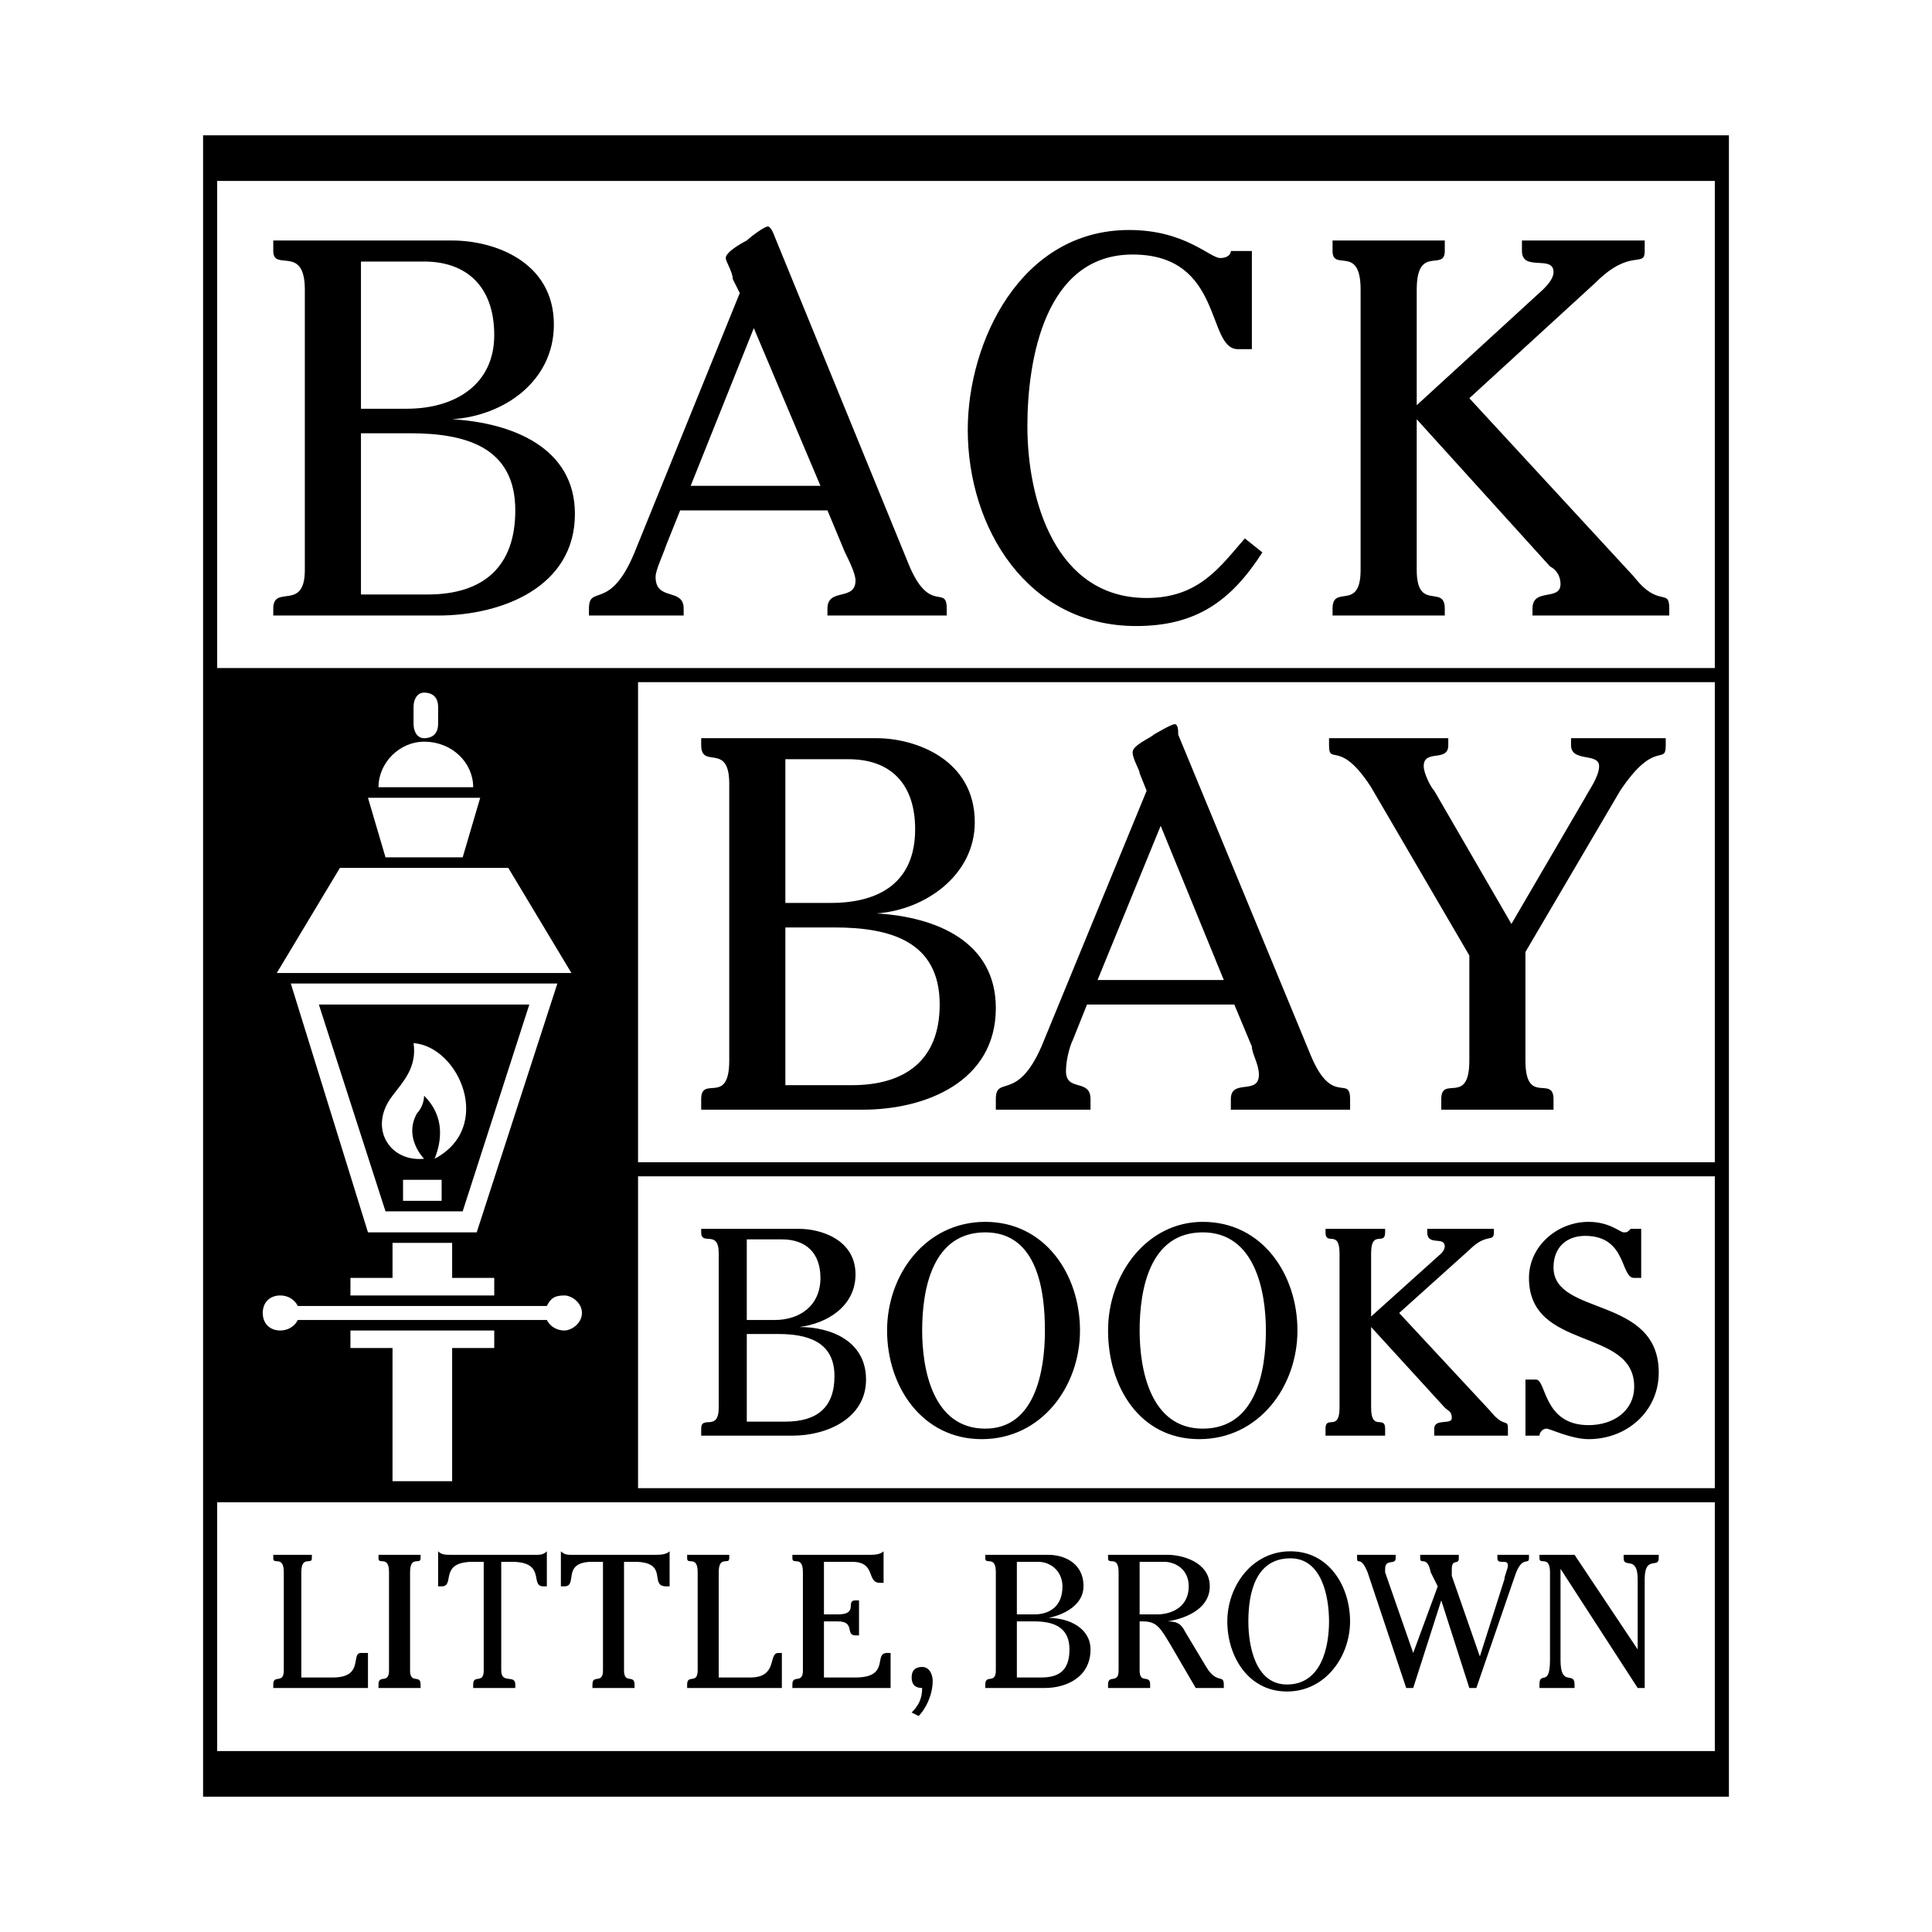 <svg xmlns="http://www.w3.org/2000/svg" width="2500" height="2500" viewBox="0 0 192.756 192.756"><path fill-rule="evenodd" clip-rule="evenodd" fill="#fff" d="M0 0h192.756v192.756H0V0z"/><path fill="none" stroke="#000" stroke-width="1.408" stroke-miterlimit="2.613" d="M20.965 149.179h150.826"/><path d="M45.111 23.995c4.2 0 10.149 2.099 10.149 8.393 0 5.595-4.899 9.092-10.149 9.441 5.949.35 12.249 2.797 12.249 9.441 0 7.343-7.349 10.141-13.648 10.141H27.264v-.7c0-2.447 3.149.35 3.149-3.846V28.891c0-4.546-3.149-1.748-3.149-3.846v-1.049h17.847v-.001zm-2.449 35.317c5.6 0 8.749-2.797 8.749-8.392 0-6.295-4.899-7.693-10.499-7.693h-4.899v16.085h6.649zm-2.1-18.532c4.899 0 8.749-2.448 8.749-7.343s-2.799-7.343-6.999-7.343h-6.299V40.78h4.549zM82.555 50.921H67.858l-1.4 3.496c-.35 1.049-1.05 2.448-1.05 3.147 0 2.448 2.8 1.049 2.8 3.146v.7H58.76v-.7c0-2.447 2.1.35 4.549-5.595L73.807 29.24l-.7-1.398c0-.699-.7-1.748-.7-2.098 0-.7 2.1-1.749 2.1-1.749.35-.35 1.75-1.398 2.1-1.398.35 0 .7 1.049.7 1.049l13.298 32.52c2.1 5.245 3.85 2.098 3.85 4.545v.7h-11.9v-.7c0-2.098 2.799-.699 2.799-2.797 0-.7-.7-2.098-1.049-2.798l-1.75-4.195zm-7.348-18.184l-6.299 15.735h12.948l-6.649-15.735zM124.898 34.835h-1.4c-3.148 0-1.398-9.441-10.498-9.441-8.748 0-10.498 10.49-10.498 17.134 0 7.343 2.799 17.134 11.898 17.134 5.248 0 7.348-3.147 9.799-5.944l1.748 1.398c-3.148 4.896-6.648 7.344-12.598 7.344-10.848 0-16.796-9.791-16.796-19.582 0-8.742 5.25-19.931 16.097-19.931 5.6 0 8.049 2.797 9.098 2.797.701 0 1.051-.35 1.051-.7h2.1v9.791h-.001zM141.346 40.43l12.598-11.54c.35-.35 1.051-1.049 1.051-1.748 0-1.748-3.15 0-3.15-2.098v-1.049h12.248v1.049c0 1.749-1.398-.35-4.898 3.147l-12.598 11.54 16.447 17.833c2.449 3.146 3.5 1.049 3.5 3.146v.7h-13.648v-.7c0-2.098 2.799-.699 2.799-2.447 0-.699-.35-1.399-1.049-1.749l-13.299-14.686v15.036c0 4.196 2.799 1.399 2.799 3.846v.7h-11.197v-.7c0-2.447 2.799.35 2.799-3.846V28.891c0-4.546-2.799-1.748-2.799-3.846v-1.049h11.197v1.049c0 2.098-2.799-.7-2.799 3.846V40.43h-.001zM27.264 168.062c0-1.049 1.05 0 1.05-1.398v-9.791c0-1.748-1.05-.699-1.05-1.398v-.35h3.849v.35c0 .699-1.05-.35-1.05 1.398v10.49h3.15c3.149 0 1.75-2.448 2.799-2.448h.7v3.497h-9.448v-.35zM37.763 168.411v-.35c0-1.049 1.049 0 1.049-1.398v-9.791c0-1.748-1.049-.699-1.049-1.398v-.35h4.199v.35c0 .699-1.05-.35-1.05 1.398v9.791c0 1.398 1.05.35 1.05 1.398v.35h-4.199zM50.01 166.663c0 1.398 1.4.35 1.4 1.398v.35h-4.2v-.35c0-1.049 1.051 0 1.051-1.398v-10.841H47.21c-3.499 0-1.749 2.448-3.148 2.448h-.351v-3.497c.351.351.7.351 1.399.351h8.399c.35 0 .7 0 1.05-.351v3.497h-.35c-1.4 0 .35-2.448-3.15-2.448h-1.05v10.841h.001zM62.258 166.663c0 1.398 1.05.35 1.05 1.398v.35h-4.199v-.35c0-1.049 1.05 0 1.05-1.398v-10.841h-1.05c-3.149 0-1.4 2.448-2.799 2.448h-.35v-3.497c.35.351.7.351 1.05.351h8.398c.351 0 1.05 0 1.4-.351v3.497h-.35c-1.75 0 .35-2.448-3.149-2.448h-1.05v10.841h-.001zM68.557 168.062c0-1.049 1.05 0 1.05-1.398v-9.791c0-1.748-1.05-.699-1.05-1.398v-.35h4.2v.35c0 .699-1.05-.35-1.05 1.398v10.49h3.149c2.8 0 1.75-2.448 2.8-2.448h.35v3.497h-9.449v-.35zM79.056 168.062c0-1.049 1.05 0 1.05-1.398v-9.791c0-1.748-1.05-.699-1.05-1.398v-.35h7.699c.35 0 1.05 0 1.4-.351v3.147h-.35c-1.399 0-.35-2.099-2.8-2.099h-2.799v5.246h1.399c2.1 0 .7-1.399 1.75-1.399h.35v3.497h-.35c-1.049 0 0-1.398-1.75-1.398h-1.399v5.595h3.149c3.5 0 1.75-2.448 3.15-2.448h.35v3.497h-9.799v-.35zM90.954 170.859c.7-.7 1.05-1.399 1.05-2.448-.7 0-1.05-.35-1.05-1.049s.351-1.049 1.05-1.049 1.05.699 1.05 1.398c0 1.398-.7 2.797-1.4 3.496l-.7-.348zM104.602 155.124c1.4 0 3.5.698 3.5 3.146 0 1.748-1.75 2.798-3.5 3.147 2.1 0 4.199 1.049 4.199 3.146 0 2.798-2.449 3.847-4.549 3.847h-5.949v-.35c0-1.049 1.051 0 1.051-1.398v-9.791c0-1.748-1.051-.699-1.051-1.398v-.35h6.299v.001zm-.7 12.238c1.75 0 2.799-.699 2.799-2.798 0-2.098-1.4-2.797-3.5-2.797h-1.748v5.595h2.449zm-.701-6.294c1.4 0 2.801-.7 2.801-2.798 0-1.398-1.051-2.448-2.449-2.448h-2.1v5.246h1.748zM113.701 166.663c0 1.398 1.049.35 1.049 1.398v.35h-4.199v-.35c0-1.049 1.051 0 1.051-1.398v-9.791c0-1.748-1.051-.699-1.051-1.398v-.35h5.949c1.4 0 4.199.698 4.199 3.146 0 2.098-2.1 3.147-4.199 3.497 1.051 0 1.4.35 1.75 1.049l2.1 3.497c1.049 1.748 1.75.699 1.75 1.748v.35h-2.801l-2.449-4.196c-1.049-1.748-1.4-2.447-2.799-2.447h-.35v4.895zm1.748-5.595c1.4 0 3.15-.7 3.15-2.798 0-1.748-1.4-2.448-2.449-2.448h-2.449v5.246h1.748zM122.449 161.768c0-3.497 2.449-6.994 6.299-6.994s5.949 3.497 5.949 6.994c0 3.496-2.449 6.993-6.299 6.993s-5.949-3.497-5.949-6.993zm10.149 0c0-2.448-.701-6.294-3.85-6.294-3.5 0-4.199 3.496-4.199 6.294 0 2.447.699 6.294 3.85 6.294 3.497 0 4.199-3.847 4.199-6.294zM145.545 155.474c0 .699-.699 0-.699 1.049v.699l2.799 8.042 2.449-7.692c0-.35.352-1.049.352-1.398 0-.699-1.051 0-1.051-.699v-.35h3.15v.35c0 .699-.701-.35-1.4 1.748l-3.85 11.189h-.699l-2.801-8.742-2.799 8.742h-.699l-3.85-11.539c-.701-1.748-1.051-.699-1.051-1.398v-.35h3.85v.35c0 .699-1.051 0-1.051 1.049v.35l2.801 8.042 2.449-6.644-.699-1.398c-.35-1.748-1.051-.699-1.051-1.398v-.35h3.85v.348zM155.693 165.613c0 2.798 1.4 1.05 1.4 2.448v.35h-3.5v-.35c0-1.398 1.051.35 1.051-2.448v-8.741c0-1.748-1.051-.699-1.051-1.398v-.35h3.5l6.299 9.44v-6.993c0-2.447-1.4-1.049-1.4-2.098v-.35h3.5v.35c0 1.049-1.4-.35-1.4 2.098v10.84h-.699l-7.699-11.889v9.091h-.001z" fill-rule="evenodd" clip-rule="evenodd"/><path fill="none" stroke="#000" stroke-width="1.408" stroke-miterlimit="2.613" d="M20.965 178.552h150.826V14.205H20.965v164.347z"/><path fill-rule="evenodd" clip-rule="evenodd" d="M20.965 174.705h150.826v3.847H20.965v-3.847zM20.965 14.205h150.826v3.846H20.965v-3.846zM87.455 73.649c3.85 0 9.799 2.098 9.799 8.392 0 5.245-4.9 8.742-9.799 9.092 5.949.349 11.899 2.797 11.899 9.441 0 7.343-7 10.141-13.299 10.141H69.958v-1.049c0-2.448 2.799.699 2.799-3.847V78.195c0-4.196-2.799-1.399-2.799-3.847v-.699h17.497zm-2.451 34.619c5.25 0 8.749-2.448 8.749-8.043 0-6.294-4.899-7.693-10.498-7.693h-4.899v15.736h6.648zm-2.099-18.184c4.899 0 8.399-2.098 8.399-7.343 0-4.545-2.45-6.994-6.649-6.994h-6.299v14.337h4.549zM123.148 100.225h-14.697l-1.4 3.497c-.35.699-.699 2.098-.699 3.146 0 2.098 2.449.699 2.449 2.798v1.049h-9.447v-1.049c0-2.448 2.1.35 4.549-5.245L114.4 78.895l-.699-1.748c0-.351-.701-1.399-.701-2.099s1.75-1.398 2.1-1.748c0 0 1.75-1.049 2.1-1.049.352 0 .352.699.352 1.049l13.297 32.17c2.1 4.896 3.85 1.748 3.85 4.196v1.049h-11.898v-1.049c0-2.099 2.799-.35 2.799-2.448 0-1.049-.699-2.098-.699-2.797l-1.753-4.196zm-7.347-17.834l-6.299 15.386H122.1l-6.299-15.386zM158.143 79.594c.352-.699 1.4-2.098 1.4-3.147 0-1.399-2.799-.35-2.799-2.098v-.699h9.447v.699c0 2.098-1.049-.699-4.549 4.546l-9.449 16.084v10.84c0 4.546 2.801 1.398 2.801 3.847v1.049h-11.199v-1.049c0-2.448 2.801.699 2.801-3.847v-10.49l-9.799-16.785c-3.15-4.895-4.199-2.098-4.199-4.196v-.699h11.898v.699c0 1.748-2.451.35-2.451 2.098 0 .7.701 2.098 1.051 2.448l7.699 13.288 7.348-12.588zM79.756 122.604c2.1 0 5.599 1.05 5.599 4.546 0 3.146-2.799 4.896-5.599 5.245 3.149 0 6.649 1.399 6.649 5.245 0 3.847-3.85 5.595-7.349 5.595h-9.098v-.699c0-1.398 1.75.35 1.75-2.098v-15.386c0-2.448-1.75-.699-1.75-2.099v-.35h9.798v.001zm-1.4 19.232c3.149 0 4.899-1.398 4.899-4.546 0-3.496-2.8-4.195-5.599-4.195h-3.149v8.741h3.849zm-1.05-10.141c2.45 0 4.549-1.399 4.549-4.196 0-2.447-1.4-3.846-3.849-3.846h-3.5v8.042h2.8zM88.504 132.744c0-5.595 3.85-10.84 9.798-10.84 5.949 0 9.449 5.245 9.449 10.84s-3.85 10.84-9.799 10.84-9.448-5.245-9.448-10.84zm15.748 0c0-3.846-.699-9.791-5.949-9.791-5.249 0-6.299 5.595-6.299 9.791 0 3.847 1.05 9.791 6.299 9.791 4.898 0 5.949-5.595 5.949-9.791zM110.551 132.744c0-5.595 3.85-10.84 9.449-10.84 5.947 0 9.447 5.245 9.447 10.84s-3.85 10.84-9.799 10.84c-5.947 0-9.097-5.245-9.097-10.84zm15.748 0c0-3.846-1.051-9.791-6.299-9.791-5.25 0-6.299 5.595-6.299 9.791 0 3.847 1.049 9.791 6.299 9.791 5.248 0 6.299-5.595 6.299-9.791zM136.797 131.346l6.998-6.294s.35-.35.35-.699c0-1.05-1.748 0-1.748-1.399v-.35h6.648v.35c0 1.05-.701 0-2.449 1.749l-7 6.294 9.1 9.791c1.398 1.748 1.75.699 1.75 1.748v.699h-7.35v-.699c0-1.049 1.75-.35 1.75-1.049s-.35-.699-.701-1.049l-7.348-8.043v8.043c0 2.447 1.398.699 1.398 2.098v.699h-5.947v-.699c0-1.398 1.398.35 1.398-2.098v-15.386c0-2.448-1.398-.699-1.398-2.099v-.35h5.947v.35c0 1.399-1.398-.35-1.398 2.099v6.294zM153.244 137.64c1.049 0 .699 4.546 5.25 4.546 2.449 0 4.549-1.398 4.549-3.847 0-5.944-10.498-3.496-10.498-10.84 0-3.146 2.799-5.595 5.949-5.595 2.1 0 3.148 1.049 3.498 1.049s.35 0 .701-.35h1.049v4.896h-.699c-1.4 0-.701-4.196-4.9-4.196-1.748 0-3.148 1.05-3.148 3.147 0 4.896 10.498 2.797 10.498 10.49 0 3.847-3.15 6.644-6.998 6.644-1.75 0-3.85-1.049-4.201-1.049-.35 0-.699.35-.699.699h-1.4v-5.595h1.049v.001z"/><path d="M20.965 67.355h150.826M62.608 116.659h109.183" fill="none" stroke="#000" stroke-width="1.408" stroke-miterlimit="2.613"/><path d="M20.965 67.355h42.693v81.823H20.965V67.355zm8.049 30.771l7.698 24.827h10.849l8.048-24.827H29.014zm14.697-27.624c0-.7-.35-1.399-1.4-1.399-.7 0-1.05.699-1.05 1.399v1.749c0 .699.35 1.398 1.05 1.398 1.05 0 1.4-.699 1.4-1.398v-1.749zm3.499 8.042c0-2.448-2.1-4.545-4.899-4.545-2.449 0-4.549 2.098-4.549 4.545h9.448zm-8.748 6.994h7.699l1.75-5.944H36.712l1.75 5.944zm-4.549 1.049l-6.299 10.49H57.01l-6.299-10.49H33.913zm11.198 40.912v-3.496h-5.948v3.496h-4.199v1.748h14.347v-1.748h-4.2zm4.2 5.245H34.963v1.748h4.199v13.288h5.948v-13.288h4.2v-1.748h.001zm6.999-3.497c-1.049 0-1.4.35-1.75 1.049H29.713c-.35-.699-1.049-1.049-1.749-1.049-1.05 0-1.75.699-1.75 1.749 0 1.049.7 1.748 1.75 1.748.7 0 1.399-.35 1.749-1.049H54.56c.35.699 1.049 1.049 1.75 1.049.7 0 1.75-.699 1.75-1.748-.001-1.05-1.051-1.749-1.75-1.749zm-24.497-29.022l6.649 20.631h7.699l6.649-20.631H31.813zm8.399 17.483h3.85v2.098h-3.85v-2.098zm2.1-2.098c-3.5.35-5.599-3.146-3.149-6.294 1.049-1.399 2.449-2.798 2.099-5.245 4.549.35 8.049 8.393 2.1 11.539.7-1.749 1.05-4.196-1.05-6.294 0 .699-.35 1.398-.7 1.748-1.4 2.448.7 4.546.7 4.546z" fill-rule="evenodd" clip-rule="evenodd"/></svg>